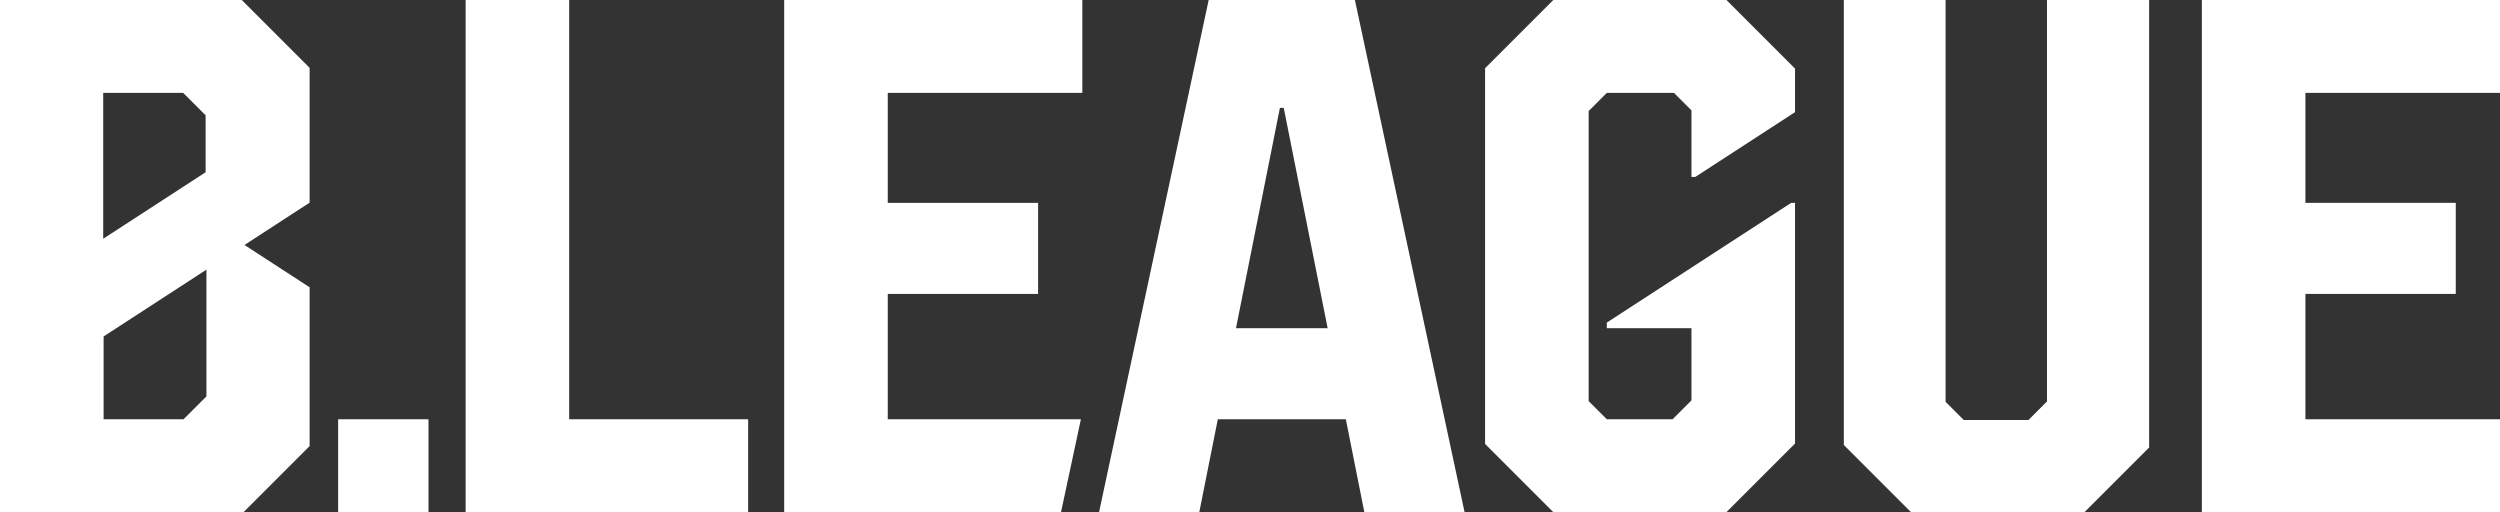 <?xml version="1.0" encoding="UTF-8"?>
<svg id="b" data-name="レイヤー 2" xmlns="http://www.w3.org/2000/svg" width="291.86mm" height="59.79mm" viewBox="0 0 827.318 169.483">
  <rect x="0" y="0" width="827.318" height="169.483" fill="#333333" stroke="none"/>
  <defs>
    <style>
      .d {
        fill: #fff;
      }
    </style>
  </defs>
  <g id="c" data-name="レイヤー 1">
    <polygon class="d" points="188.363 0 154.085 0 154.085 169.476 247.579 169.476 247.579 138.747 188.363 138.747 188.363 0"/>
    <polygon class="d" points="259.512 169.483 351.12 169.483 357.695 138.747 293.782 138.747 293.782 97.267 343.535 97.267 343.535 67.128 293.782 67.128 293.782 30.732 358.173 30.732 358.173 0 259.512 0 259.512 169.483"/>
    <path class="d" d="M399.984,0l-36.277,169.483h33.169l6.133-30.736h42.362l6.126,30.736h33.168L448.373,0h-48.389ZM409.021,108.611l14.536-72.908h1.269l14.532,72.908h-30.337Z"/>
    <rect class="d" x="111.902" y="138.747" width="29.9" height="30.736"/>
    <polygon class="d" points="677.406 132.849 671.265 138.998 649.877 138.998 643.85 132.971 643.85 0 610.172 0 610.172 147.252 632.396 169.483 689.81 169.483 711.206 148.088 711.206 0 677.406 0 677.406 132.849"/>
    <polygon class="d" points="827.318 30.732 827.318 0 728.656 0 728.656 169.476 827.318 169.476 827.318 138.747 762.927 138.747 762.927 97.263 812.679 97.263 812.679 67.128 762.927 67.128 762.927 30.732 827.318 30.732"/>
    <polygon class="d" points="561.012 58.554 594.021 37.121 594.021 22.688 571.333 0 514.026 0 491.452 22.574 491.452 146.902 514.026 169.476 571.333 169.476 594.021 146.788 594.021 67.128 592.752 67.128 531.742 106.749 531.742 108.611 559.75 108.611 559.75 132.492 553.495 138.747 531.742 138.747 525.731 132.735 525.731 36.745 531.742 30.732 553.959 30.732 559.75 36.524 559.75 58.554 561.012 58.554"/>
    <path class="d" d="M102.462,95.067l-21.563-14,21.563-14.004V22.46L80.003,0H0v169.483h80.596l21.866-21.866v-52.55ZM34.157,30.732h26.457l7.433,7.433v18.83l-33.891,22.011V30.732ZM68.313,131.173l-7.577,7.574h-26.45v-27.411l34.027-22.098v41.936Z"/>
  </g>
</svg>
